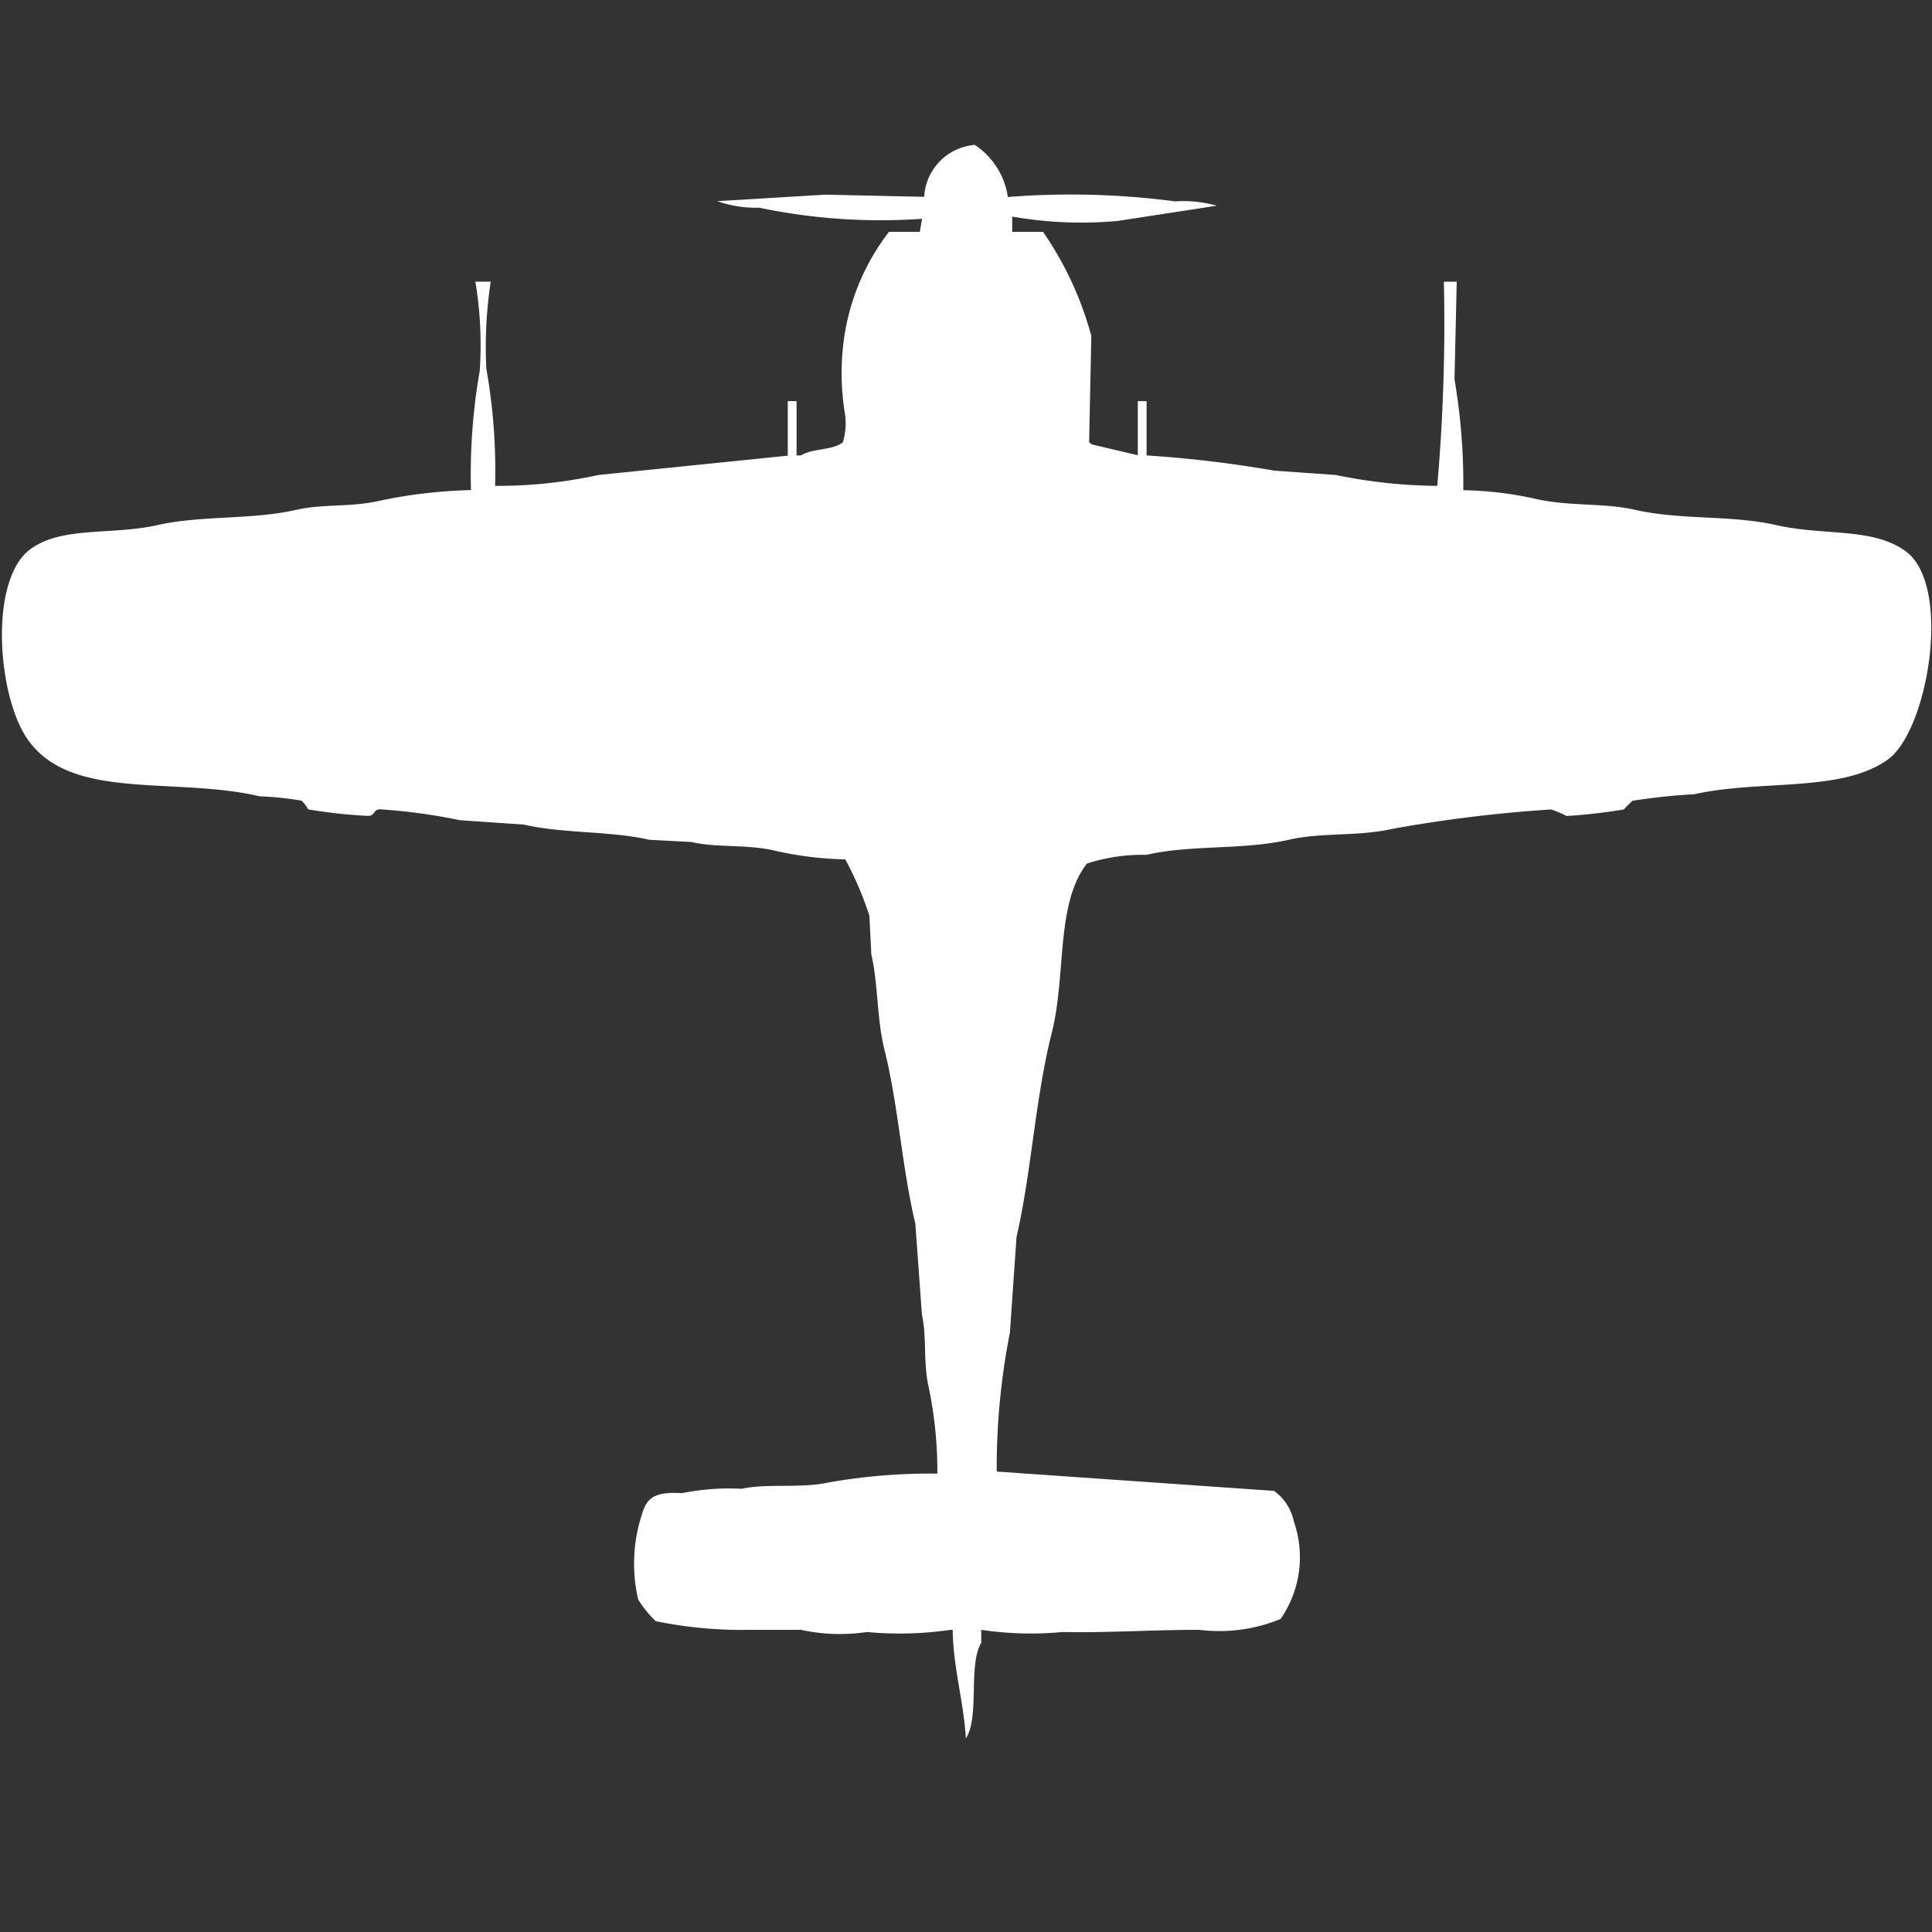 <svg width="40" height="40" viewBox="0 0 40 40" fill="#fff" xmlns="http://www.w3.org/2000/svg"><rect x="0" y="0" width="40" height="40" fill="#333333" stroke="none"/><path id="unit" fill-rule="evenodd" clip-rule="evenodd" d="M20.866,4.079a16.513,16.513,0,0,1,3.462.09,2.587,2.587,0,0,1,.866.09l-2.05.315a8.268,8.268,0,0,1-2.187-.09V4.8h0.638a6.994,6.994,0,0,1,1,2.158q-0.023,1.1-.046,2.2A0.129,0.129,0,0,1,22.6,9.2l0.957,0.225V8.305h0.182V9.429a24.607,24.607,0,0,1,2.642.315l1.276,0.09a10.671,10.671,0,0,0,2.1.225,38.841,38.841,0,0,0,.137-4.226H30.16L30.114,7.856a12.814,12.814,0,0,1,.182,2.293,7.43,7.43,0,0,1,1.5.18c0.69,0.158,1.41.079,2.05,0.225,0.958,0.218,2,.106,2.916.315,1.012,0.231,2,.045,2.688.54,0.976,0.7.473,3.715-.364,4.316-0.963.691-2.62,0.41-4.009,0.719a12.507,12.507,0,0,0-1.276.135,2.191,2.191,0,0,0-.182.18,11.144,11.144,0,0,1-1.184.135,2.3,2.3,0,0,0-.319-0.135,28.784,28.784,0,0,0-3.28.4c-0.722.164-1.472,0.072-2.141,0.225-0.965.221-2.036,0.1-2.961,0.315a3.74,3.74,0,0,0-1.23.18c-0.652.838-.424,2.3-0.729,3.507-0.341,1.351-.416,2.857-0.729,4.226l-0.137,1.978a14.492,14.492,0,0,0-.273,2.877l5.74,0.4a1.024,1.024,0,0,1,.41.629,2.242,2.242,0,0,1-.273,2.023,3.337,3.337,0,0,1-1.686.225c-1.024,0-1.862.064-2.825,0.045a6.977,6.977,0,0,1-1.686-.045v0.27c-0.276.452-.03,1.541-0.319,1.978-0.045-.767-0.259-1.44-0.273-2.248H19.681a7.262,7.262,0,0,1-1.731.045,3.786,3.786,0,0,1-1.367-.045H15.535a8.816,8.816,0,0,1-1.959-.18,2.242,2.242,0,0,1-.364-0.45,3.3,3.3,0,0,1,.091-1.8c0.106-.351.325-0.426,0.82-0.4a4.875,4.875,0,0,1,1.23-.09c0.559-.119,1.21,0,1.822-0.135a12.226,12.226,0,0,1,2.232-.18,8.444,8.444,0,0,0-.182-1.8c-0.113-.505-0.035-1.03-0.137-1.484l-0.137-1.888c-0.274-1.15-.353-2.453-0.638-3.6-0.163-.652-0.128-1.341-0.273-1.978L18,18.961a6.823,6.823,0,0,0-.5-1.169,7.1,7.1,0,0,1-1.458-.18c-0.586-.137-1.2-0.055-1.731-0.18l-0.866-.045c-0.81-.186-1.79-0.127-2.6-0.315l-1.321-.09a11.867,11.867,0,0,0-1.64-.225c-0.162-.011-0.111.142-0.273,0.135a10.582,10.582,0,0,1-1.23-.135,0.784,0.784,0,0,0-.137-0.18,6.586,6.586,0,0,0-.866-0.09c-1.79-.419-3.946.118-4.829-1.214-0.609-.918-0.778-3.292.091-3.911,0.665-.474,1.673-0.274,2.642-0.495,0.9-.2,1.932-0.1,2.87-0.315,0.519-.119,1.118-0.05,1.686-0.18a10.265,10.265,0,0,1,1.913-.225,12.357,12.357,0,0,1,.182-2.473,8.023,8.023,0,0,0-.091-1.843H10.16a8.964,8.964,0,0,0-.091,1.8,12.179,12.179,0,0,1,.182,2.428,9.73,9.73,0,0,0,2.141-.225l3.918-.4V8.305h0.182V9.429h0.091c0.241-.151.647-0.1,0.866-0.27a1.338,1.338,0,0,0,.046-0.584,5.185,5.185,0,0,1-.046-1.349A4.685,4.685,0,0,1,18.406,4.8h0.638l0.046-.27A12.262,12.262,0,0,1,15.718,4.3a2.374,2.374,0,0,1-.866-0.135l2.232-.135,2.05,0.045A1.141,1.141,0,0,1,20.182,3,1.56,1.56,0,0,1,20.866,4.079Z"/></svg>